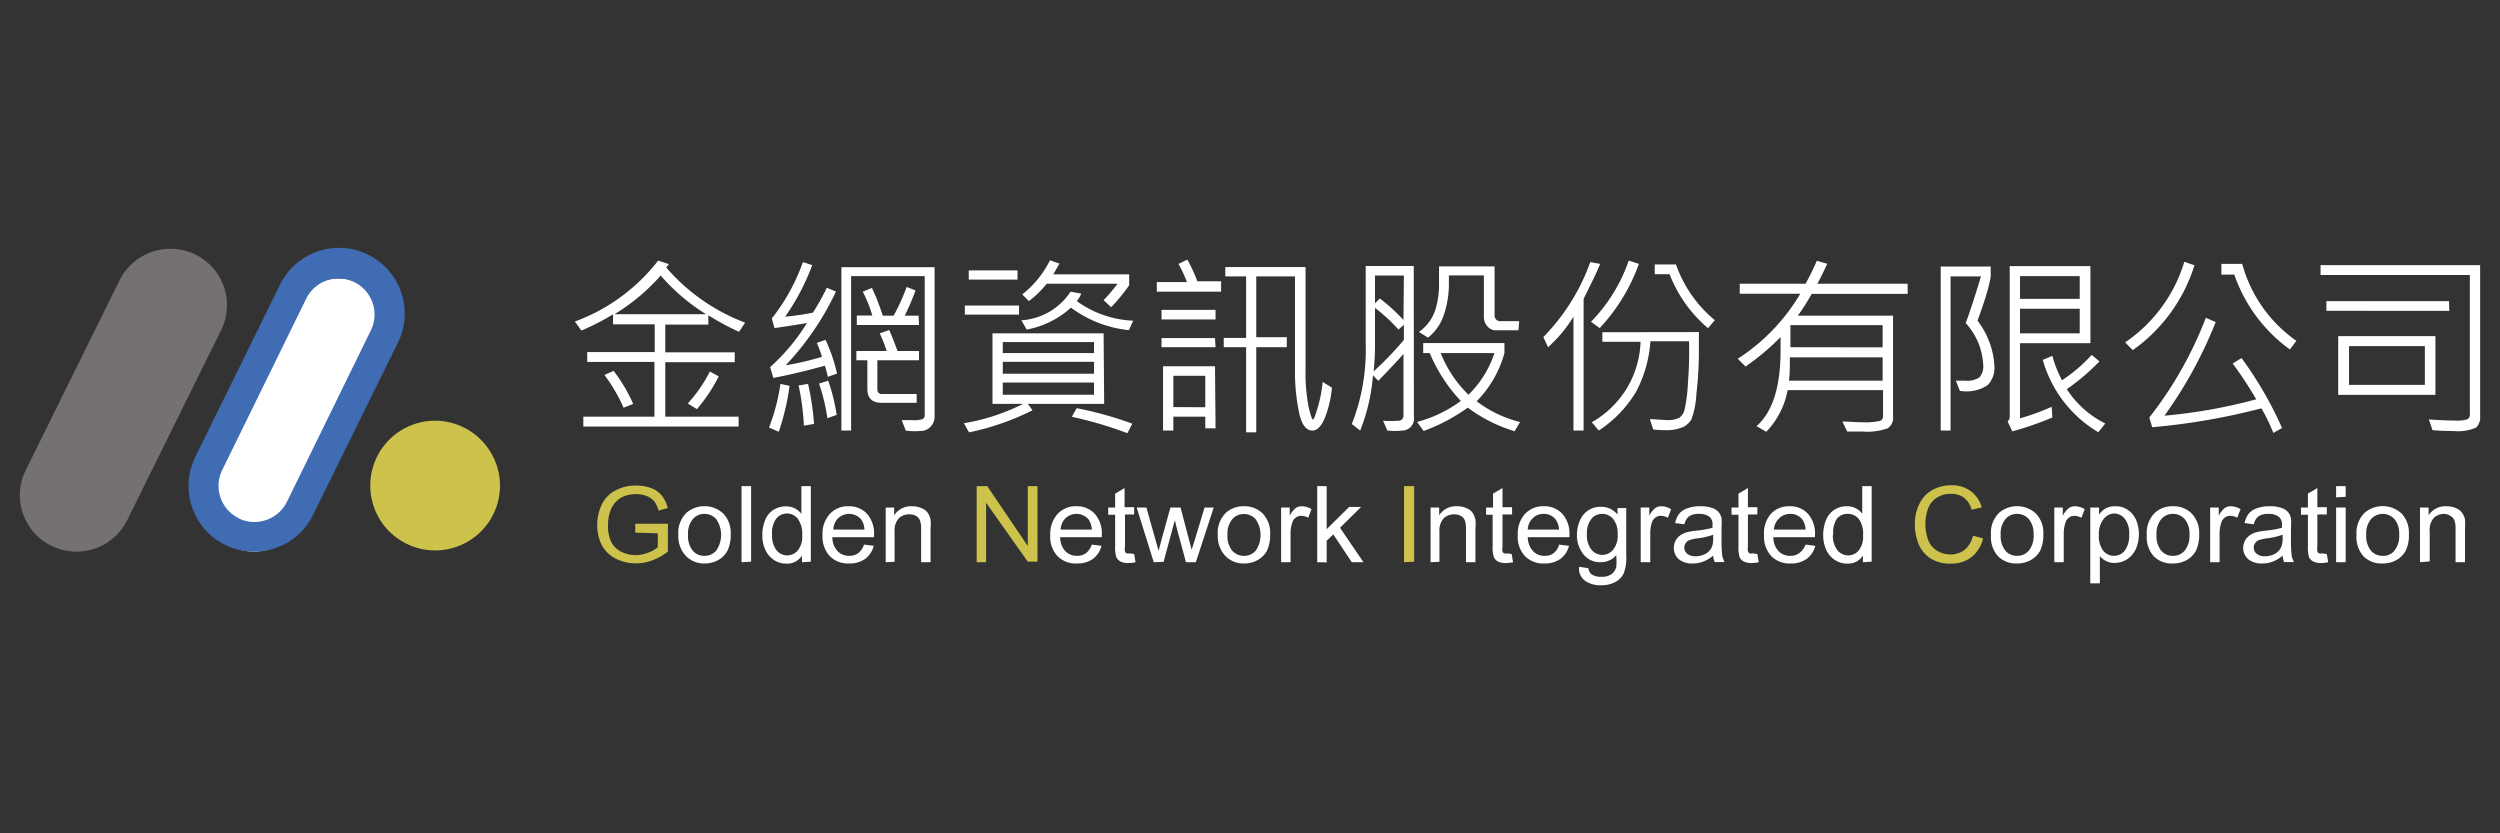 <svg id="圖層_1" data-name="圖層 1" xmlns="http://www.w3.org/2000/svg" viewBox="0 0 180 60"><rect x="0" y="0" width="180" height="60" fill="#333333" stroke="none"/><defs><style>.cls-1,.cls-4{fill:#fff;}.cls-2,.cls-6{fill:#ccc24c;}.cls-3{fill:#767171;}.cls-3,.cls-4,.cls-6{fill-rule:evenodd;}.cls-5{fill:#406cb4;}</style></defs><path class="cls-1" d="M53.65,23.23l-.44.66A18.77,18.77,0,0,1,51,22.7v.67h-3.1v2h5v.71h-5V30h5.28v.71H42V30h5.12V26.06H42.28v-.71h4.86v-2h-3v-.72a17.18,17.18,0,0,1-2.28,1.17l-.47-.65a13.43,13.43,0,0,0,6-4.39l.77.26-.19.24A14,14,0,0,0,53.65,23.23Zm-8.06,5.85-.69.28A11.82,11.82,0,0,0,43.52,27l.66-.3A11.73,11.73,0,0,1,45.59,29.08Zm5.24-6.46a14.24,14.24,0,0,1-3.26-2.78,14.39,14.39,0,0,1-3.32,2.78Zm.92,4.48a12.14,12.14,0,0,1-1.57,2.36l-.66-.41a10.22,10.22,0,0,0,1.59-2.3Z"/><path class="cls-1" d="M56.85,27.78a17.39,17.39,0,0,1-.78,3.31l-.7-.31a14.17,14.17,0,0,0,.82-3.14Zm3.42-.88-.67.23a6.79,6.79,0,0,0-.21-.8c-1.41.39-2.65.68-3.71.88l-.23-.78a14.46,14.46,0,0,0,2.65-3.17q-1.85.3-2.34.36l-.19-.69a14.19,14.19,0,0,0,2.24-4.06l.67.22a16.27,16.27,0,0,1-1.95,3.71,18.36,18.36,0,0,0,2-.29,16.48,16.48,0,0,0,1-1.79l.66.27a20.24,20.24,0,0,1-3.62,5.31,19.89,19.89,0,0,0,2.61-.61,7,7,0,0,0-.37-1l.63-.22A12.15,12.15,0,0,1,60.27,26.9Zm-1.66,3.62-.73.13a17.65,17.65,0,0,0-.38-2.9l.68-.11A19,19,0,0,1,58.61,30.52Zm1.63-.65-.67.24a13.24,13.24,0,0,0-.6-2.49l.66-.21A13.34,13.34,0,0,1,60.24,29.87Zm7.05.16a1,1,0,0,1-.24.64,1,1,0,0,1-.56.34,5.64,5.64,0,0,1-1.27,0l-.3-.76h.76a1.88,1.88,0,0,0,.76-.08.31.31,0,0,0,.14-.29v-10h-5.3V31h-.7V19.24h6.71ZM66.17,23.4H61.69v-.68h1.12A10,10,0,0,0,62.12,21l.66-.27a16.08,16.08,0,0,1,.78,2h.78a14.53,14.53,0,0,0,.94-2.07l.64.25a18.13,18.13,0,0,1-.78,1.82h1Zm0,2.54h-3V28c0,.25.11.37.33.37H66V29H63.45c-.65,0-1-.33-1-1V25.94h-.79v-.67h2.18A10.7,10.7,0,0,0,63.34,24l.68-.24c.16.34.36.85.6,1.51h1.55Z"/><path class="cls-1" d="M79.5,29.08H74l.34.46a18.48,18.48,0,0,1-4.57,1.59l-.37-.66a14.69,14.69,0,0,0,4.26-1.39H71.46V24h8Zm-6.13-6.43h-3.9V22h3.9Zm-.11-2.52H69.75v-.66h3.51Zm5.51,5.29v-.79H72.2v.79Zm0,1.49v-.86H72.2v.86Zm0,1.51v-.88H72.2v.88Zm2.82-5.33-.31.68a8.38,8.38,0,0,1-4.17-1.62,6.54,6.54,0,0,1-3.19,1.58l-.38-.67A4.57,4.57,0,0,0,77.08,21l.77.14a2.16,2.16,0,0,1-.32.54A7.42,7.42,0,0,0,81.59,23.09Zm-.29-2.55A12.59,12.59,0,0,1,80,22.12l-.54-.51a11.68,11.68,0,0,0,1-1.18h-5.1a7.21,7.21,0,0,1-1.28,1.25l-.48-.48a7.22,7.22,0,0,0,2-2.46l.68.24-.44.77H81.3Zm.21,10-.34.65a27.59,27.59,0,0,0-4-1.18l.35-.62A25.53,25.53,0,0,1,81.51,30.5Z"/><path class="cls-1" d="M87.92,21H83.29v-.69h2.17A9.25,9.25,0,0,0,84.85,19l.64-.31a12.37,12.37,0,0,1,.72,1.56h1.71Zm-.4,2H83.63v-.69h3.89Zm0,2H83.63v-.66h3.85Zm0,5.84h-.74V30H84.48V31h-.74V26.37h3.74Zm-.74-1.52V27.06H84.48v2.25Zm9.12-1.41a7.82,7.82,0,0,1-.52,2.2Q95,31,94.5,31c-.49,0-.82-.48-1-1.46a14.62,14.62,0,0,1-.26-2.42V19.9H90.45v4.38h2.2V25h-2.2v6.13h-.73V25H88.11v-.67h1.61V19.9h-1.5v-.67H94v7.36a12.8,12.8,0,0,0,.22,2.71c.14.6.25.91.31.91s.18-.3.35-.89a9.29,9.29,0,0,0,.35-1.82Z"/><path class="cls-1" d="M101.8,30A.86.86,0,0,1,101,31a5.4,5.4,0,0,1-1.11,0l-.31-.71a6.78,6.78,0,0,0,1.1,0,.35.35,0,0,0,.37-.39V25.48c-.38.45-1,1.09-1.81,1.94l-.39-.4A13.18,13.18,0,0,1,97.93,31l-.6-.47a14.55,14.55,0,0,0,1-5.81V19.15h3.46Zm-.72-5.56V23.39l-.39.34A12,12,0,0,0,99,22.17v2.62a17.54,17.54,0,0,1-.1,1.95A23.14,23.14,0,0,0,101.08,24.47Zm0-4.6H99v2l.35-.35a13.34,13.34,0,0,1,1.7,1.55Zm8.38,10.52-.41.69a11,11,0,0,1-3.37-1.7,13.15,13.15,0,0,1-3.18,1.68l-.47-.65a9.39,9.39,0,0,0,3.15-1.51,11.5,11.5,0,0,1-2.24-3.45h-.47v-.72h5.85v.72a7.93,7.93,0,0,1-2,3.47A8.55,8.55,0,0,0,109.46,30.39Zm-.13-6.58h-1.62a.8.8,0,0,1-.63-.3,1,1,0,0,1-.24-.65v-3h-2.52v.46a7,7,0,0,1-.34,2.31,3.51,3.51,0,0,1-1.16,1.71l-.66-.41a3.11,3.11,0,0,0,1.19-1.61,6.09,6.09,0,0,0,.26-1.88V19.18h4v3.54a.45.45,0,0,0,.11.28.35.35,0,0,0,.24.12h1.42Zm-1.74,1.64h-3.86a8.64,8.64,0,0,0,2,3A7.42,7.42,0,0,0,107.59,25.45Z"/><path class="cls-1" d="M115.21,19c-.17.42-.41.95-.73,1.58l-.46.94V31h-.73v-8.2A9.82,9.82,0,0,1,111.46,25l-.34-.73a14.85,14.85,0,0,0,3.38-5.4ZM118,19a13.32,13.32,0,0,1-2.82,4.62l-.63-.45a11.8,11.8,0,0,0,2.72-4.41Zm4.32,4.91c0,.41,0,.81,0,1.19a27.6,27.6,0,0,1-.18,3.28,6.2,6.2,0,0,1-.36,1.82,1.4,1.4,0,0,1-.6.55,3.11,3.11,0,0,1-1.35.22,6.73,6.73,0,0,1-.8-.05l-.24-.74c.43,0,.83.06,1.19.06a1.76,1.76,0,0,0,.93-.16,1.06,1.06,0,0,0,.36-.51,10.82,10.82,0,0,0,.26-2,28.38,28.38,0,0,0,.08-3h-2.78a9.1,9.1,0,0,1-1,3.58A8.61,8.61,0,0,1,115.11,31l-.5-.6a6.9,6.9,0,0,0,3.51-5.79h-2.75v-.69Zm1.15-.86-.49.58a9.62,9.62,0,0,1-2.77-3.89h-1.07v-.7h1.53A9.11,9.11,0,0,0,123.5,23.08Z"/><path class="cls-1" d="M137.35,21.16h-6.91a14.74,14.74,0,0,1-1,1.57h6.86V30a.89.89,0,0,1-.39.84,4.46,4.46,0,0,1-1.83.23c-.37,0-.73,0-1.08,0l-.35-.72c.42,0,.88.05,1.36.05a4.84,4.84,0,0,0,1.36-.1.35.35,0,0,0,.21-.35V28.09h-6.87a5.85,5.85,0,0,1-1.54,3l-.7-.41c1.15-1,1.73-2.83,1.73-5.41,0-.27,0-.61,0-1a17.5,17.5,0,0,1-2.52,2.12l-.56-.56a14.1,14.1,0,0,0,4.5-4.68h-4.36v-.72H130a18.22,18.22,0,0,0,.81-1.65l.75.21c-.27.6-.51,1.08-.71,1.44h6.5Zm-1.8,6.25V25.73h-6.68c0,.72,0,1.28-.07,1.68Zm0-2.4v-1.6h-6.64V25Z"/><path class="cls-1" d="M142.38,23.09a5.87,5.87,0,0,1,1.22,3.29,1.79,1.79,0,0,1-.49,1.35,2.75,2.75,0,0,1-2,.41l-.29-.73.7,0a1.6,1.6,0,0,0,1-.24,1.19,1.19,0,0,0,.27-.91,4.77,4.77,0,0,0-1.26-3c.29-.77.66-1.9,1.1-3.36h-2.19V31h-.71V19.19h3.6v.71C143.22,20.66,142.88,21.72,142.38,23.09Zm8.13,1.62h-5.07v5.41a16.3,16.3,0,0,0,2.28-.83l.05.77a23.77,23.77,0,0,1-2.88,1l-.34-.71a.52.52,0,0,0,.15-.38V19.16h5.81Zm-.77-3.19V19.88h-4.3v1.64Zm0,2.48V22.23h-4.3V24Zm1.84,6.49-.5.63a8.82,8.82,0,0,1-4-5.21l.69-.29a8.68,8.68,0,0,0,.69,1.76,10.87,10.87,0,0,0,2.14-1.83l.56.47a15.77,15.77,0,0,1-2.35,2A7,7,0,0,0,151.58,30.49Z"/><path class="cls-1" d="M158,19.1a11.76,11.76,0,0,1-4.44,6.11l-.55-.56a10.75,10.75,0,0,0,4.26-5.8Zm6.34,11.7-.66.37a12.8,12.8,0,0,0-.86-1.77,47.59,47.59,0,0,1-7.86,1.36l-.21-.7a27.59,27.59,0,0,0,4.07-7.18l.71.31a31.18,31.18,0,0,1-3.69,6.74,38.3,38.3,0,0,0,6.61-1.18,28.7,28.7,0,0,0-1.7-2.58l.64-.39A26.91,26.91,0,0,1,164.3,30.8Zm1-6.26-.47.62a11.1,11.1,0,0,1-4-5.39h-.93V19h1.5A9.93,9.93,0,0,0,165.34,24.54Z"/><path class="cls-1" d="M178.57,30a1,1,0,0,1-.3.79,3.31,3.31,0,0,1-1.65.24c-.38,0-.88,0-1.48-.06l-.26-.77c.8.05,1.42.08,1.88.08a2.6,2.6,0,0,0,.89-.09.39.39,0,0,0,.18-.39v-10H167.08v-.71h11.49Zm-2.22-7.62H167.5l0-.7h8.83Zm-1,6.05h-7V24.2h7Zm-.76-.72V24.92h-5.46v2.79Z"/><path class="cls-2" d="M45.74,38.35v-.64h2.35v2a4.15,4.15,0,0,1-1.11.63,3.26,3.26,0,0,1-1.19.22,3.17,3.17,0,0,1-1.48-.35,2.33,2.33,0,0,1-1-1A3.16,3.16,0,0,1,43,37.79a3.43,3.43,0,0,1,.34-1.49,2.21,2.21,0,0,1,1-1,3,3,0,0,1,1.47-.34,3.15,3.15,0,0,1,1.09.19,1.81,1.81,0,0,1,.76.54,2.46,2.46,0,0,1,.42.89l-.66.18a2.26,2.26,0,0,0-.31-.66,1.45,1.45,0,0,0-.53-.38,2.11,2.11,0,0,0-.77-.14,2.26,2.26,0,0,0-.87.15,1.5,1.5,0,0,0-.59.4,1.76,1.76,0,0,0-.36.54,2.79,2.79,0,0,0-.21,1.09A2.62,2.62,0,0,0,44,39a1.63,1.63,0,0,0,.74.73,2.33,2.33,0,0,0,1,.24,2.48,2.48,0,0,0,.93-.18,2.16,2.16,0,0,0,.69-.39v-1Z"/><path class="cls-1" d="M48.84,38.51a2,2,0,0,1,.62-1.62,2,2,0,0,1,2.62.09,2,2,0,0,1,.53,1.47,2.64,2.64,0,0,1-.23,1.2,1.71,1.71,0,0,1-.68.68,2,2,0,0,1-1,.24A1.8,1.8,0,0,1,49.36,40,2.07,2.07,0,0,1,48.84,38.51Zm.7,0a1.65,1.65,0,0,0,.34,1.14,1.07,1.07,0,0,0,.84.37,1.08,1.08,0,0,0,.85-.38,2,2,0,0,0,0-2.26,1.11,1.11,0,0,0-.85-.38,1.07,1.07,0,0,0-.84.38A1.61,1.61,0,0,0,49.54,38.51Z"/><path class="cls-1" d="M53.39,40.48V35h.69v5.44Z"/><path class="cls-1" d="M57.74,40.48V40a1.25,1.25,0,0,1-1.12.58,1.57,1.57,0,0,1-.89-.26,1.68,1.68,0,0,1-.62-.72,2.45,2.45,0,0,1-.22-1.08,2.65,2.65,0,0,1,.2-1.07,1.53,1.53,0,0,1,.6-.74,1.65,1.65,0,0,1,.9-.25,1.38,1.38,0,0,1,.65.15,1.35,1.35,0,0,1,.46.39V35h.68v5.44Zm-2.15-2a1.74,1.74,0,0,0,.32,1.14,1,1,0,0,0,.77.37,1,1,0,0,0,.76-.36,1.59,1.59,0,0,0,.32-1.09,1.84,1.84,0,0,0-.32-1.19,1,1,0,0,0-.79-.38,1,1,0,0,0-.76.37A1.77,1.77,0,0,0,55.59,38.51Z"/><path class="cls-1" d="M62.21,39.21l.7.09a1.69,1.69,0,0,1-.62.94,1.89,1.89,0,0,1-1.15.33,1.85,1.85,0,0,1-1.4-.53,2.09,2.09,0,0,1-.52-1.5A2.13,2.13,0,0,1,59.75,37a1.76,1.76,0,0,1,1.35-.55,1.73,1.73,0,0,1,1.32.54,2.11,2.11,0,0,1,.51,1.51v.18h-3a1.49,1.49,0,0,0,.37,1,1.14,1.14,0,0,0,.84.34,1.06,1.06,0,0,0,.65-.19A1.35,1.35,0,0,0,62.21,39.21ZM60,38.13h2.24a1.36,1.36,0,0,0-.25-.75,1.15,1.15,0,0,0-1.64-.07A1.19,1.19,0,0,0,60,38.13Z"/><path class="cls-1" d="M63.77,40.48V36.54h.61v.56a1.45,1.45,0,0,1,1.28-.65,1.6,1.6,0,0,1,.67.13,1,1,0,0,1,.46.33,1.33,1.33,0,0,1,.21.5,3.25,3.25,0,0,1,0,.65v2.42h-.68v-2.4a1.87,1.87,0,0,0-.08-.61.72.72,0,0,0-.28-.32,1,1,0,0,0-.48-.12,1.11,1.11,0,0,0-.75.27,1.32,1.32,0,0,0-.32,1v2.15Z"/><path class="cls-2" d="M70.32,40.48V35h.76L74,39.31V35h.7v5.44H74L71,36.2v4.28Z"/><path class="cls-1" d="M78.61,39.21l.7.09a1.69,1.69,0,0,1-.62.94,1.89,1.89,0,0,1-1.15.33,1.83,1.83,0,0,1-1.4-.53,2,2,0,0,1-.52-1.5A2.13,2.13,0,0,1,76.15,37a1.76,1.76,0,0,1,1.35-.55,1.73,1.73,0,0,1,1.32.54,2.11,2.11,0,0,1,.51,1.51v.18h-3a1.49,1.49,0,0,0,.37,1,1.14,1.14,0,0,0,.84.34,1.08,1.08,0,0,0,.65-.19A1.35,1.35,0,0,0,78.61,39.21Zm-2.24-1.08h2.24a1.36,1.36,0,0,0-.25-.75,1.15,1.15,0,0,0-1.64-.07A1.19,1.19,0,0,0,76.37,38.13Z"/><path class="cls-1" d="M81.66,39.89l.1.59a2.68,2.68,0,0,1-.52.06,1.17,1.17,0,0,1-.58-.12.67.67,0,0,1-.28-.3,2.21,2.21,0,0,1-.09-.79V37.06h-.5v-.52h.5v-1l.68-.4v1.38h.69v.52H81v2.31a.9.9,0,0,0,0,.36.24.24,0,0,0,.11.13.43.43,0,0,0,.24,0Z"/><path class="cls-1" d="M83.07,40.48l-1.23-3.94h.7l.64,2.27.24.85.21-.81.64-2.31H85l.6,2.29.2.75.24-.76.69-2.28h.66L86.1,40.48h-.71l-.64-2.36-.16-.67-.81,3Z"/><path class="cls-1" d="M87.68,38.51a2,2,0,0,1,.62-1.62,1.86,1.86,0,0,1,1.26-.44,1.84,1.84,0,0,1,1.36.53,2,2,0,0,1,.53,1.47,2.64,2.64,0,0,1-.23,1.2,1.71,1.71,0,0,1-.68.68,2,2,0,0,1-1,.24A1.8,1.8,0,0,1,88.2,40,2.07,2.07,0,0,1,87.68,38.51Zm.7,0a1.65,1.65,0,0,0,.34,1.14,1.14,1.14,0,0,0,1.69,0,2,2,0,0,0,0-2.26,1.11,1.11,0,0,0-.85-.38,1.07,1.07,0,0,0-.84.38A1.61,1.61,0,0,0,88.38,38.51Z"/><path class="cls-1" d="M92.24,40.48V36.54h.62v.59a1.68,1.68,0,0,1,.43-.55.76.76,0,0,1,.44-.13,1.38,1.38,0,0,1,.7.21l-.24.62a1,1,0,0,0-.5-.14.64.64,0,0,0-.4.13.7.7,0,0,0-.25.37,2.45,2.45,0,0,0-.12.78v2.06Z"/><path class="cls-1" d="M94.84,40.48V35h.68v3.1l1.62-1.6H98L96.48,38l1.69,2.48h-.84l-1.33-2-.48.45v1.56Z"/><path class="cls-2" d="M101.09,40.48V35h.73v5.44Z"/><path class="cls-1" d="M103,40.48V36.54h.62v.56a1.43,1.43,0,0,1,1.28-.65,1.67,1.67,0,0,1,.67.13,1,1,0,0,1,.45.33,1.33,1.33,0,0,1,.21.5,3.25,3.25,0,0,1,0,.65v2.42h-.68v-2.4a1.87,1.87,0,0,0-.08-.61.66.66,0,0,0-.28-.32,1,1,0,0,0-.48-.12,1.11,1.11,0,0,0-.75.27,1.32,1.32,0,0,0-.32,1v2.15Z"/><path class="cls-1" d="M108.84,39.89l.1.59a2.68,2.68,0,0,1-.52.06,1.17,1.17,0,0,1-.58-.12.67.67,0,0,1-.28-.3,2.21,2.21,0,0,1-.09-.79V37.06H107v-.52h.5v-1l.68-.4v1.38h.69v.52h-.69v2.31a.9.9,0,0,0,0,.36.22.22,0,0,0,.12.13.37.37,0,0,0,.23,0Z"/><path class="cls-1" d="M112.26,39.21l.71.09a1.69,1.69,0,0,1-.62.94,1.91,1.91,0,0,1-1.15.33,1.83,1.83,0,0,1-1.4-.53,2,2,0,0,1-.52-1.5A2.13,2.13,0,0,1,109.8,37a1.78,1.78,0,0,1,1.36-.55,1.73,1.73,0,0,1,1.32.54A2.11,2.11,0,0,1,113,38.5v.18h-3a1.5,1.5,0,0,0,.38,1,1.11,1.11,0,0,0,.84.34,1.05,1.05,0,0,0,.64-.19A1.22,1.22,0,0,0,112.26,39.21ZM110,38.13h2.25a1.36,1.36,0,0,0-.26-.75,1.07,1.07,0,0,0-.84-.38,1.06,1.06,0,0,0-.79.31A1.16,1.16,0,0,0,110,38.13Z"/><path class="cls-1" d="M113.7,40.81l.66.1a.67.67,0,0,0,.23.44,1.19,1.19,0,0,0,.7.18,1.27,1.27,0,0,0,.73-.18,1,1,0,0,0,.35-.52,5,5,0,0,0,0-.86,1.43,1.43,0,0,1-1.12.51A1.52,1.52,0,0,1,114,39.9a2.19,2.19,0,0,1-.46-1.41,2.51,2.51,0,0,1,.21-1,1.58,1.58,0,0,1,1.54-1,1.47,1.47,0,0,1,1.17.56v-.47h.63V40a3.1,3.1,0,0,1-.19,1.3,1.38,1.38,0,0,1-.61.61,2.13,2.13,0,0,1-1,.23,1.94,1.94,0,0,1-1.16-.32A1.06,1.06,0,0,1,113.7,40.81Zm.56-2.37a1.66,1.66,0,0,0,.32,1.13,1,1,0,0,0,1.57,0,1.57,1.57,0,0,0,.32-1.11,1.63,1.63,0,0,0-.32-1.09,1,1,0,0,0-.79-.37,1,1,0,0,0-.78.36A1.62,1.62,0,0,0,114.26,38.44Z"/><path class="cls-1" d="M118.13,40.48V36.54h.62v.59a1.68,1.68,0,0,1,.43-.55.76.76,0,0,1,.44-.13,1.38,1.38,0,0,1,.7.21l-.23.62a1.09,1.09,0,0,0-.51-.14.66.66,0,0,0-.4.13.7.7,0,0,0-.25.37,2.45,2.45,0,0,0-.11.78v2.06Z"/><path class="cls-1" d="M123.35,40a2.29,2.29,0,0,1-.73.44,2,2,0,0,1-.75.13,1.5,1.5,0,0,1-1-.31,1.05,1.05,0,0,1-.35-.82,1.07,1.07,0,0,1,.13-.53,1.16,1.16,0,0,1,.35-.38,1.67,1.67,0,0,1,.49-.22,5.91,5.91,0,0,1,.61-.1A6.81,6.81,0,0,0,123.3,38V37.8a.71.71,0,0,0-.19-.57,1.19,1.19,0,0,0-.78-.23,1.22,1.22,0,0,0-.71.17,1,1,0,0,0-.34.58l-.67-.09a1.64,1.64,0,0,1,.3-.68,1.29,1.29,0,0,1,.61-.39,2.52,2.52,0,0,1,.91-.14,2.49,2.49,0,0,1,.84.12,1.12,1.12,0,0,1,.47.3,1,1,0,0,1,.21.45,3.9,3.9,0,0,1,0,.62v.89A9.34,9.34,0,0,0,124,40a1.66,1.66,0,0,0,.17.47h-.71A1.35,1.35,0,0,1,123.35,40Zm0-1.5a5,5,0,0,1-1.12.26,2.53,2.53,0,0,0-.59.13.54.54,0,0,0-.27.22.5.5,0,0,0-.1.31.57.57,0,0,0,.21.45.9.9,0,0,0,.6.18,1.49,1.49,0,0,0,.71-.17,1.11,1.11,0,0,0,.45-.46,1.66,1.66,0,0,0,.11-.67Z"/><path class="cls-1" d="M126.53,39.89l.1.59a2.5,2.5,0,0,1-.51.06,1.17,1.17,0,0,1-.58-.12.69.69,0,0,1-.29-.3,2.58,2.58,0,0,1-.08-.79V37.06h-.5v-.52h.5v-1l.68-.4v1.38h.68v.52h-.68v2.31a1.27,1.27,0,0,0,0,.36.3.3,0,0,0,.12.13.39.39,0,0,0,.23,0Z"/><path class="cls-1" d="M130,39.21l.7.09a1.64,1.64,0,0,1-.62.94,1.89,1.89,0,0,1-1.15.33,1.85,1.85,0,0,1-1.4-.53,2.09,2.09,0,0,1-.52-1.5A2.13,2.13,0,0,1,127.5,37a1.77,1.77,0,0,1,1.35-.55,1.73,1.73,0,0,1,1.32.54,2.11,2.11,0,0,1,.51,1.51v.18h-3a1.49,1.49,0,0,0,.37,1,1.15,1.15,0,0,0,.85.34,1.05,1.05,0,0,0,.64-.19A1.35,1.35,0,0,0,130,39.21Zm-2.24-1.08H130a1.36,1.36,0,0,0-.25-.75,1.08,1.08,0,0,0-.85-.38,1.09,1.09,0,0,0-.79.31A1.19,1.19,0,0,0,127.72,38.13Z"/><path class="cls-1" d="M134.13,40.48V40a1.25,1.25,0,0,1-1.13.58,1.54,1.54,0,0,1-.88-.26,1.71,1.71,0,0,1-.63-.72,2.6,2.6,0,0,1-.22-1.08,2.83,2.83,0,0,1,.2-1.07,1.57,1.57,0,0,1,1.5-1,1.36,1.36,0,0,1,.65.15,1.26,1.26,0,0,1,.46.39V35h.68v5.44Zm-2.16-2a1.69,1.69,0,0,0,.33,1.14,1,1,0,0,0,.77.37,1,1,0,0,0,.76-.36,1.59,1.59,0,0,0,.31-1.09,1.78,1.78,0,0,0-.32-1.19A1,1,0,0,0,133,37a.94.94,0,0,0-.76.37A1.76,1.76,0,0,0,132,38.51Z"/><path class="cls-2" d="M142.05,38.57l.73.19a2.39,2.39,0,0,1-.83,1.35,2.33,2.33,0,0,1-1.47.47,2.65,2.65,0,0,1-1.46-.36,2.28,2.28,0,0,1-.86-1,3.73,3.73,0,0,1-.29-1.46,3.21,3.21,0,0,1,.33-1.49,2.29,2.29,0,0,1,.94-1,2.81,2.81,0,0,1,1.35-.33,2.26,2.26,0,0,1,1.4.42,2.19,2.19,0,0,1,.8,1.17l-.73.17a1.65,1.65,0,0,0-.56-.87,1.5,1.5,0,0,0-.92-.27,1.8,1.8,0,0,0-1.07.3,1.6,1.6,0,0,0-.61.81,3.38,3.38,0,0,0-.17,1,3.47,3.47,0,0,0,.2,1.22,1.55,1.55,0,0,0,.65.77,1.82,1.82,0,0,0,.94.26,1.64,1.64,0,0,0,1.05-.35A1.8,1.8,0,0,0,142.05,38.57Z"/><path class="cls-1" d="M143.35,38.51a2,2,0,0,1,.62-1.62,2,2,0,0,1,2.62.09,2,2,0,0,1,.53,1.47,2.64,2.64,0,0,1-.23,1.2,1.71,1.71,0,0,1-.68.68,2,2,0,0,1-1,.24,1.8,1.8,0,0,1-1.36-.53A2.07,2.07,0,0,1,143.35,38.51Zm.7,0a1.65,1.65,0,0,0,.34,1.14,1.07,1.07,0,0,0,.84.37,1.08,1.08,0,0,0,.85-.38,1.7,1.7,0,0,0,.34-1.15,1.64,1.64,0,0,0-.34-1.11,1.11,1.11,0,0,0-.85-.38,1.07,1.07,0,0,0-.84.38A1.61,1.61,0,0,0,144.05,38.51Z"/><path class="cls-1" d="M147.91,40.48V36.54h.61v.59a1.82,1.82,0,0,1,.44-.55.76.76,0,0,1,.44-.13,1.38,1.38,0,0,1,.7.21l-.24.62a1.05,1.05,0,0,0-.5-.14.64.64,0,0,0-.4.13.7.7,0,0,0-.25.37,2.45,2.45,0,0,0-.12.78v2.06Z"/><path class="cls-1" d="M150.5,42V36.54h.63v.51a1.48,1.48,0,0,1,.49-.45,1.41,1.41,0,0,1,.67-.15,1.55,1.55,0,0,1,.91.26,1.67,1.67,0,0,1,.6.73,2.71,2.71,0,0,1,.2,1,2.68,2.68,0,0,1-.22,1.09,1.76,1.76,0,0,1-.65.75,1.69,1.69,0,0,1-.89.25,1.25,1.25,0,0,1-.61-.14,1.29,1.29,0,0,1-.44-.35V42Zm.62-3.47a1.69,1.69,0,0,0,.32,1.13,1,1,0,0,0,.76.36,1,1,0,0,0,.78-.37,1.82,1.82,0,0,0,.32-1.17,1.66,1.66,0,0,0-.32-1.13,1,1,0,0,0-.75-.38,1,1,0,0,0-.77.4A1.73,1.73,0,0,0,151.12,38.53Z"/><path class="cls-1" d="M154.57,38.51a2,2,0,0,1,.62-1.62,1.85,1.85,0,0,1,1.27-.44,1.83,1.83,0,0,1,1.35.53,2,2,0,0,1,.53,1.47,2.64,2.64,0,0,1-.23,1.2,1.71,1.71,0,0,1-.68.68,2,2,0,0,1-1,.24,1.81,1.81,0,0,1-1.37-.53A2.07,2.07,0,0,1,154.57,38.51Zm.7,0a1.65,1.65,0,0,0,.34,1.14,1.07,1.07,0,0,0,.85.37,1.06,1.06,0,0,0,.84-.38,1.65,1.65,0,0,0,.34-1.15,1.59,1.59,0,0,0-.34-1.11,1.1,1.1,0,0,0-.84-.38,1.08,1.08,0,0,0-.85.38A1.61,1.61,0,0,0,155.27,38.51Z"/><path class="cls-1" d="M159.13,40.48V36.54h.62v.59a1.68,1.68,0,0,1,.43-.55.76.76,0,0,1,.44-.13,1.38,1.38,0,0,1,.7.21l-.24.62a1,1,0,0,0-.5-.14.64.64,0,0,0-.4.13.7.7,0,0,0-.25.37,2.45,2.45,0,0,0-.12.78v2.06Z"/><path class="cls-1" d="M164.35,40a2.29,2.29,0,0,1-.73.44,2,2,0,0,1-.75.13,1.5,1.5,0,0,1-1-.31,1.06,1.06,0,0,1-.36-.82,1.11,1.11,0,0,1,.49-.91,1.67,1.67,0,0,1,.49-.22,5.91,5.91,0,0,1,.61-.1A7,7,0,0,0,164.3,38V37.8a.71.71,0,0,0-.2-.57,1.14,1.14,0,0,0-.77-.23,1.22,1.22,0,0,0-.71.17.94.94,0,0,0-.34.58l-.67-.09a1.64,1.64,0,0,1,.3-.68,1.31,1.31,0,0,1,.6-.39,2.62,2.62,0,0,1,.92-.14,2.39,2.39,0,0,1,.83.12,1.1,1.1,0,0,1,.48.3,1,1,0,0,1,.21.45,3.9,3.9,0,0,1,0,.62v.89A9.34,9.34,0,0,0,165,40a1.4,1.4,0,0,0,.17.47h-.71A1.35,1.35,0,0,1,164.35,40Zm0-1.5a5.18,5.18,0,0,1-1.12.26,2.53,2.53,0,0,0-.59.13.54.54,0,0,0-.27.22.5.5,0,0,0-.1.31.57.57,0,0,0,.21.45.9.9,0,0,0,.6.18,1.45,1.45,0,0,0,.7-.17,1,1,0,0,0,.45-.46,1.49,1.49,0,0,0,.12-.67Z"/><path class="cls-1" d="M167.53,39.89l.1.59a2.5,2.5,0,0,1-.51.06,1.17,1.17,0,0,1-.58-.12.69.69,0,0,1-.29-.3,2.58,2.58,0,0,1-.08-.79V37.06h-.5v-.52h.5v-1l.68-.4v1.38h.68v.52h-.68v2.31a1.27,1.27,0,0,0,0,.36.3.3,0,0,0,.12.13.37.37,0,0,0,.23,0Z"/><path class="cls-1" d="M168.2,35.81V35h.69v.77Zm0,4.67V36.54h.69v3.94Z"/><path class="cls-1" d="M169.67,38.51a2,2,0,0,1,.62-1.62,2,2,0,0,1,2.63.09,2,2,0,0,1,.52,1.47,2.51,2.51,0,0,1-.23,1.2,1.65,1.65,0,0,1-.68.68,2,2,0,0,1-1,.24,1.81,1.81,0,0,1-1.37-.53A2.07,2.07,0,0,1,169.67,38.51Zm.7,0a1.65,1.65,0,0,0,.34,1.14,1.09,1.09,0,0,0,.85.37,1,1,0,0,0,.84-.38,1.65,1.65,0,0,0,.34-1.15,1.59,1.59,0,0,0-.34-1.11,1.13,1.13,0,0,0-1.69,0A1.61,1.61,0,0,0,170.37,38.51Z"/><path class="cls-1" d="M174.24,40.48V36.54h.62v.56a1.43,1.43,0,0,1,1.28-.65,1.67,1.67,0,0,1,.67.13,1,1,0,0,1,.45.33,1.2,1.2,0,0,1,.22.5,4.68,4.68,0,0,1,0,.65v2.42h-.68v-2.4a1.63,1.63,0,0,0-.08-.61.66.66,0,0,0-.28-.32A.92.92,0,0,0,176,37a1.11,1.11,0,0,0-.75.27,1.32,1.32,0,0,0-.31,1v2.15Z"/><path class="cls-3" d="M3.71,39.3h0a4.05,4.05,0,0,1-1.86-5.44L8.61,20.18a4.09,4.09,0,0,1,5.46-1.85h0a4.05,4.05,0,0,1,1.85,5.44L9.16,37.45A4.08,4.08,0,0,1,3.71,39.3Z"/><path class="cls-4" d="M16.68,39.34h0A3.65,3.65,0,0,1,15,34.44L21.09,22.1A3.66,3.66,0,0,1,26,20.43h0a3.67,3.67,0,0,1,1.67,4.9L21.58,37.67a3.66,3.66,0,0,1-4.9,1.67Z"/><path class="cls-5" d="M18.29,39.72a4.77,4.77,0,0,1-2.08-.49h0a4.73,4.73,0,0,1-2.15-6.33l6.07-12.34a4.73,4.73,0,1,1,8.49,4.17L22.54,37.07a4.62,4.62,0,0,1-2.72,2.39A4.73,4.73,0,0,1,18.29,39.72Zm-1.13-2.41a2.55,2.55,0,0,0,2,.13,2.59,2.59,0,0,0,1.5-1.31L26.7,23.79a2.59,2.59,0,0,0-4.65-2.29L16,33.84a2.59,2.59,0,0,0,1.19,3.47Z"/><path class="cls-6" d="M36,35a4.67,4.67,0,1,1-4.67-4.71A4.69,4.69,0,0,1,36,35Z"/></svg>
